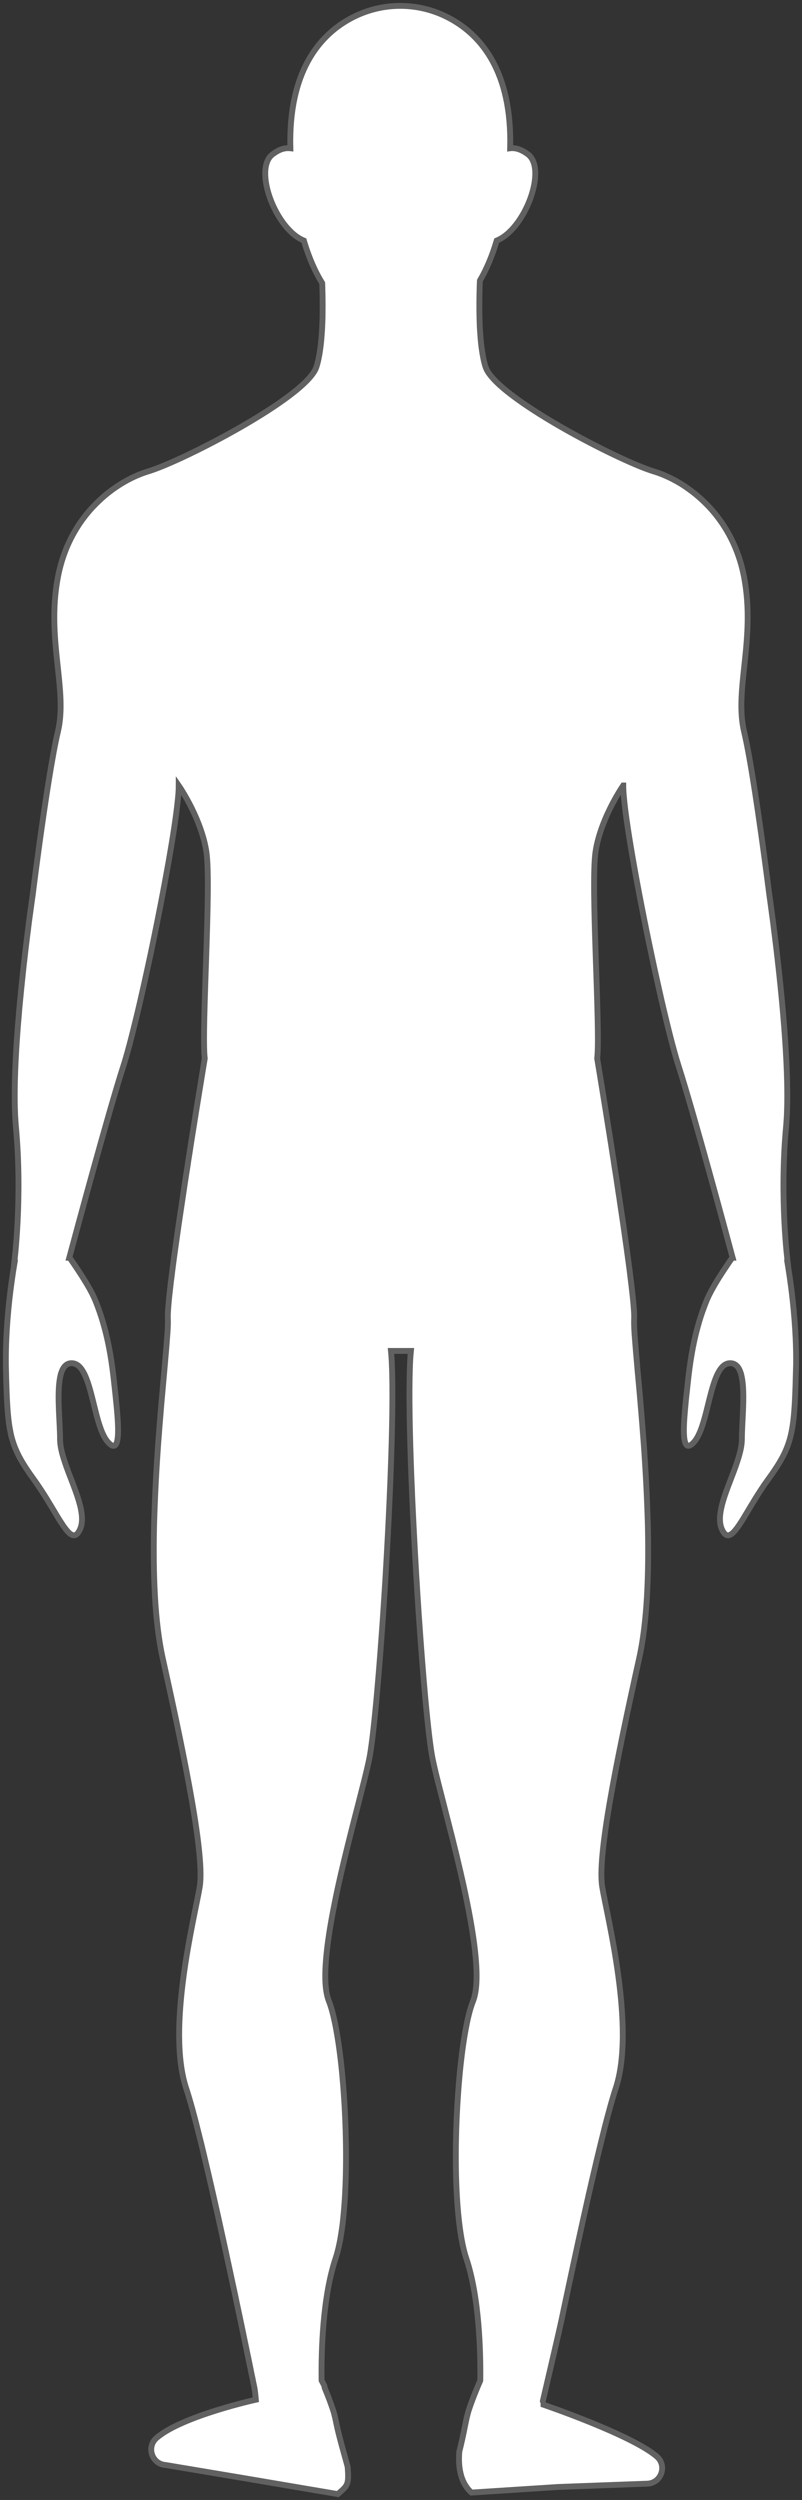 <?xml version="1.0" encoding="UTF-8"?> <svg xmlns="http://www.w3.org/2000/svg" viewBox="5668.248 4886.131 136.886 426.204"><rect x="5668.248" y="4886.131" width="136.886" height="426.204" fill="#333333" stroke="none"/> <path fill="none" fill-opacity="1" stroke="rgb(98, 97, 97)" stroke-opacity="1" stroke-width="1" id="tSvg4534315d56" d="M 5736.685 4985.237 C 5736.685 5000.939 5736.685 5000.939 5736.685 5000.939" class="cls-2"></path> <path fill="none" fill-opacity="1" stroke="rgb(98, 97, 97)" stroke-opacity="1" stroke-width="1" id="tSvg37a6e16d5d" d="M 5736.685 4996.23 C 5736.859 5010.91 5741.556 5019.044 5750.799 5020.62" class="cls-2"></path> <path fill="none" fill-opacity="1" stroke="rgb(98, 97, 97)" stroke-opacity="1" stroke-width="1" id="tSvg1150cb75459" d="M 5736.685 4996.23 C 5736.511 5010.91 5731.813 5019.044 5722.57 5020.62" class="cls-2"></path> <path fill="rgb(255, 255, 255)" fill-opacity="1" stroke="rgb(98, 97, 97)" stroke-opacity="1" stroke-width="1" id="tSvg11bd2e049d9" d="M 5804.103 5119.595 C 5804.082 5120.269 5804.071 5120.911 5804.049 5121.531 C 5804.038 5122.14 5804.016 5122.716 5803.995 5123.271 C 5803.984 5123.542 5803.973 5123.814 5803.962 5124.075 C 5803.94 5124.608 5803.918 5125.108 5803.886 5125.576 C 5803.538 5131.513 5802.657 5133.807 5799.362 5138.331 C 5799.156 5138.625 5798.949 5138.907 5798.742 5139.201 C 5798.645 5139.342 5798.536 5139.484 5798.449 5139.636 C 5798.057 5140.212 5797.699 5140.788 5797.34 5141.343 C 5797.079 5141.767 5797.079 5141.767 5797.079 5141.767 C 5796.916 5142.05 5796.742 5142.322 5796.579 5142.594 C 5796.492 5142.724 5796.415 5142.855 5796.339 5142.985 C 5796.1 5143.387 5795.872 5143.768 5795.654 5144.127 C 5795.578 5144.246 5795.502 5144.366 5795.437 5144.486 C 5795.295 5144.725 5795.165 5144.953 5795.024 5145.171 C 5794.817 5145.497 5794.632 5145.79 5794.436 5146.073 C 5794.371 5146.171 5794.306 5146.258 5794.252 5146.345 C 5793.947 5146.78 5793.664 5147.128 5793.403 5147.389 C 5792.631 5148.139 5792.001 5148.096 5791.435 5146.78 C 5791.326 5146.519 5791.239 5146.236 5791.196 5145.932 C 5790.978 5144.649 5791.316 5143.094 5791.848 5141.43 C 5792.044 5140.843 5792.251 5140.245 5792.479 5139.636 C 5792.653 5139.19 5792.827 5138.733 5793.001 5138.277 C 5793.11 5137.972 5793.229 5137.668 5793.349 5137.363 C 5793.469 5137.059 5793.577 5136.754 5793.686 5136.461 C 5793.795 5136.156 5793.904 5135.863 5794.001 5135.558 C 5794.099 5135.265 5794.197 5134.971 5794.284 5134.688 C 5794.632 5133.536 5794.871 5132.437 5794.871 5131.469 C 5794.871 5128.751 5795.361 5124.478 5794.969 5121.585 C 5794.926 5121.27 5794.871 5120.965 5794.806 5120.672 C 5794.773 5120.53 5794.73 5120.389 5794.697 5120.248 C 5794.61 5119.987 5794.513 5119.747 5794.404 5119.541 C 5794.295 5119.323 5794.165 5119.138 5794.012 5118.997 C 5793.686 5118.671 5793.273 5118.497 5792.751 5118.54 C 5792.001 5118.595 5791.413 5119.138 5790.935 5119.976 C 5790.794 5120.215 5790.663 5120.476 5790.544 5120.759 C 5789.119 5124.01 5788.586 5129.915 5786.683 5132.002 C 5786.129 5132.611 5785.726 5132.742 5785.465 5132.513 C 5784.987 5132.1 5784.911 5130.545 5785.009 5128.61 C 5785.074 5127.49 5785.183 5126.239 5785.302 5125.01 C 5785.335 5124.662 5785.378 5124.314 5785.411 5123.966 C 5785.476 5123.455 5785.531 5122.944 5785.574 5122.455 C 5785.596 5122.292 5785.607 5122.129 5785.629 5121.977 C 5785.998 5118.529 5786.477 5115.409 5787.347 5112.288 C 5787.499 5111.712 5787.673 5111.146 5787.858 5110.57 C 5787.956 5110.287 5788.043 5110.004 5788.151 5109.711 C 5788.358 5109.145 5788.564 5108.569 5788.804 5107.982 C 5788.934 5107.656 5789.086 5107.308 5789.26 5106.949 C 5789.445 5106.59 5789.63 5106.231 5789.837 5105.861 C 5790.544 5104.567 5791.403 5103.241 5792.099 5102.208 C 5792.392 5101.762 5792.664 5101.37 5792.881 5101.055 C 5793.023 5100.848 5793.153 5100.674 5793.24 5100.544 C 5793.295 5100.544 5793.295 5100.544 5793.295 5100.544 C 5792.099 5096.097 5786.618 5075.773 5784.074 5067.89 C 5783.628 5066.498 5783.084 5064.54 5782.497 5062.213 C 5782.377 5061.746 5782.258 5061.256 5782.138 5060.767 C 5781.833 5059.527 5781.518 5058.201 5781.192 5056.809 C 5780.811 5055.134 5780.42 5053.384 5780.018 5051.568 C 5779.691 5050.067 5779.365 5048.523 5779.039 5046.968 C 5776.701 5035.757 5774.624 5023.915 5774.624 5020.044 C 5774.624 5020.044 5774.624 5020.044 5774.613 5020.044 C 5774.537 5020.153 5774.113 5020.794 5773.526 5021.795 C 5773.406 5022.001 5773.287 5022.208 5773.167 5022.436 C 5773.047 5022.665 5772.917 5022.904 5772.775 5023.154 C 5771.655 5025.307 5770.351 5028.308 5769.894 5031.353 C 5769.035 5037.084 5770.753 5061.713 5770.177 5066.585 C 5770.177 5066.585 5770.807 5070.38 5771.677 5075.773 C 5771.786 5076.458 5771.895 5077.165 5772.014 5077.894 C 5772.08 5078.307 5772.145 5078.731 5772.221 5079.166 C 5772.33 5079.862 5772.438 5080.569 5772.558 5081.286 C 5772.634 5081.786 5772.71 5082.287 5772.786 5082.798 C 5772.852 5083.189 5772.917 5083.591 5772.982 5083.994 C 5773.015 5084.255 5773.058 5084.505 5773.091 5084.766 C 5773.21 5085.462 5773.319 5086.158 5773.428 5086.865 C 5773.558 5087.767 5773.7 5088.67 5773.83 5089.572 C 5773.917 5090.083 5773.993 5090.583 5774.059 5091.095 C 5774.45 5093.661 5774.82 5096.194 5775.146 5098.554 C 5775.19 5098.848 5775.233 5099.141 5775.266 5099.424 C 5775.353 5100.022 5775.429 5100.598 5775.505 5101.164 C 5775.657 5102.251 5775.788 5103.284 5775.896 5104.252 C 5775.929 5104.513 5775.962 5104.774 5775.994 5105.013 C 5776.342 5107.906 5776.538 5110.07 5776.484 5110.994 C 5776.451 5111.538 5776.484 5112.44 5776.56 5113.658 C 5776.56 5113.734 5776.571 5113.799 5776.581 5113.875 C 5776.69 5115.474 5776.886 5117.562 5777.092 5120.008 C 5777.114 5120.204 5777.125 5120.4 5777.147 5120.606 C 5777.277 5121.966 5777.408 5123.423 5777.538 5124.967 C 5777.582 5125.554 5777.636 5126.163 5777.691 5126.772 C 5777.756 5127.555 5777.821 5128.36 5777.886 5129.175 C 5777.962 5130.186 5778.038 5131.219 5778.125 5132.274 C 5778.191 5133.188 5778.256 5134.101 5778.31 5135.036 C 5778.473 5137.581 5778.615 5140.201 5778.713 5142.833 C 5778.756 5143.877 5778.789 5144.91 5778.821 5145.943 C 5779.017 5154.305 5778.734 5162.591 5777.343 5168.854 C 5773.33 5186.905 5770.177 5202.661 5771.036 5207.815 C 5771.895 5212.97 5776.766 5231.88 5773.33 5242.188 C 5773.221 5242.503 5773.113 5242.84 5773.004 5243.21 C 5772.906 5243.536 5772.797 5243.895 5772.689 5244.276 C 5772.612 5244.526 5772.547 5244.776 5772.471 5245.037 C 5772.286 5245.7 5772.09 5246.429 5771.884 5247.19 C 5771.851 5247.342 5771.808 5247.505 5771.764 5247.658 C 5771.666 5248.027 5771.568 5248.408 5771.471 5248.789 C 5771.308 5249.452 5771.134 5250.159 5770.949 5250.887 C 5770.666 5252.029 5770.372 5253.225 5770.079 5254.476 C 5769.633 5256.346 5769.176 5258.325 5768.709 5260.369 C 5768.633 5260.717 5768.556 5261.076 5768.469 5261.435 C 5768.295 5262.229 5768.111 5263.044 5767.926 5263.86 C 5767.784 5264.501 5767.643 5265.132 5767.502 5265.774 C 5766.447 5270.558 5765.403 5275.43 5764.479 5279.79 C 5764.348 5280.41 5764.229 5281.008 5764.098 5281.606 C 5764.087 5281.617 5764.087 5281.639 5764.087 5281.65 C 5763.576 5284.096 5760.76 5295.992 5760.782 5296.014 C 5760.782 5296.014 5776.027 5301.19 5780.355 5304.931 C 5782.138 5306.464 5781.148 5309.411 5778.789 5309.552 C 5763.544 5310.118 5763.544 5310.118 5763.544 5310.118 C 5763.544 5310.118 5748.711 5311.075 5748.711 5311.075 C 5747.08 5309.607 5746.384 5307.269 5746.645 5304.072 C 5746.961 5302.843 5747.287 5301.408 5747.689 5299.352 C 5747.842 5298.569 5748.016 5297.852 5748.2 5297.199 C 5748.614 5295.938 5749.114 5294.611 5749.701 5293.198 C 5749.864 5292.806 5750.038 5292.404 5750.212 5292.002 C 5750.212 5291.991 5750.223 5291.991 5750.223 5291.98 C 5750.288 5287.141 5750.071 5277.844 5747.831 5271.135 C 5747.591 5270.428 5747.385 5269.623 5747.2 5268.742 C 5747.08 5268.144 5746.961 5267.513 5746.863 5266.85 C 5746.558 5264.871 5746.341 5262.598 5746.21 5260.152 C 5745.917 5254.737 5746.036 5248.506 5746.45 5242.84 C 5746.493 5242.199 5746.548 5241.568 5746.602 5240.938 C 5746.678 5240.002 5746.765 5239.078 5746.863 5238.186 C 5746.928 5237.588 5747.004 5237.012 5747.069 5236.447 C 5747.102 5236.164 5747.146 5235.881 5747.178 5235.598 C 5747.287 5234.772 5747.407 5233.978 5747.537 5233.217 C 5747.657 5232.467 5747.798 5231.76 5747.929 5231.086 C 5748.016 5230.651 5748.113 5230.227 5748.211 5229.824 C 5748.45 5228.824 5748.711 5227.976 5748.983 5227.302 C 5749.299 5226.508 5749.483 5225.475 5749.56 5224.257 C 5749.766 5220.669 5749.005 5215.493 5747.885 5210.034 C 5747.722 5209.229 5747.548 5208.424 5747.374 5207.609 C 5747.059 5206.195 5746.732 5204.771 5746.395 5203.368 C 5746.189 5202.487 5745.971 5201.606 5745.754 5200.737 C 5745.547 5199.867 5745.33 5199.018 5745.112 5198.17 C 5745.003 5197.757 5744.895 5197.333 5744.797 5196.931 C 5744.166 5194.462 5743.579 5192.179 5743.079 5190.211 C 5742.666 5188.579 5742.328 5187.166 5742.1 5186.057 C 5741.73 5184.284 5741.306 5180.631 5740.86 5175.868 C 5740.806 5175.27 5740.752 5174.661 5740.697 5174.041 C 5740.61 5173.095 5740.534 5172.116 5740.447 5171.094 C 5740.393 5170.431 5740.339 5169.746 5740.284 5169.05 C 5740.284 5169.028 5740.284 5169.028 5740.284 5169.028 C 5740.23 5168.343 5740.175 5167.636 5740.121 5166.919 C 5740.121 5166.897 5740.121 5166.897 5740.121 5166.897 C 5740.067 5166.19 5740.012 5165.472 5739.958 5164.733 C 5739.958 5164.7 5739.958 5164.7 5739.958 5164.7 C 5739.882 5163.602 5739.806 5162.482 5739.719 5161.34 C 5739.643 5160.188 5739.566 5159.013 5739.49 5157.828 C 5739.425 5156.664 5739.349 5155.49 5739.273 5154.316 C 5739.273 5154.283 5739.273 5154.283 5739.273 5154.283 C 5739.023 5149.933 5738.794 5145.519 5738.599 5141.289 C 5738.599 5141.278 5738.588 5141.256 5738.599 5141.245 C 5738.555 5140.103 5738.512 5138.973 5738.457 5137.863 C 5738.457 5137.82 5738.457 5137.82 5738.457 5137.82 C 5738.175 5130.491 5738.055 5123.956 5738.196 5119.617 C 5738.229 5118.366 5738.294 5117.301 5738.381 5116.442 C 5734.978 5116.442 5734.978 5116.442 5734.978 5116.442 C 5735.043 5117.083 5735.097 5117.855 5735.13 5118.736 C 5735.326 5123.053 5735.206 5129.98 5734.902 5137.82 C 5734.891 5137.82 5734.891 5137.842 5734.902 5137.863 C 5734.858 5138.973 5734.815 5140.103 5734.76 5141.245 C 5734.76 5141.256 5734.749 5141.278 5734.76 5141.289 C 5734.575 5145.519 5734.347 5149.933 5734.086 5154.283 C 5734.075 5154.294 5734.075 5154.305 5734.086 5154.316 C 5734.021 5155.49 5733.945 5156.664 5733.869 5157.828 C 5733.792 5159.013 5733.716 5160.188 5733.64 5161.34 C 5733.564 5162.471 5733.488 5163.591 5733.401 5164.7 C 5733.401 5164.733 5733.401 5164.733 5733.401 5164.733 C 5733.347 5165.461 5733.292 5166.19 5733.238 5166.897 C 5733.238 5166.919 5733.238 5166.919 5733.238 5166.919 C 5733.183 5167.636 5733.129 5168.343 5733.075 5169.028 C 5733.075 5169.05 5733.075 5169.05 5733.075 5169.05 C 5733.02 5169.746 5732.966 5170.431 5732.912 5171.094 C 5732.825 5172.105 5732.748 5173.084 5732.661 5174.041 C 5732.607 5174.661 5732.553 5175.27 5732.498 5175.868 C 5732.053 5180.631 5731.628 5184.284 5731.259 5186.057 C 5731.03 5187.166 5730.693 5188.579 5730.28 5190.211 C 5729.791 5192.179 5729.193 5194.462 5728.562 5196.931 C 5728.453 5197.344 5728.345 5197.757 5728.247 5198.17 C 5728.04 5199.008 5727.823 5199.867 5727.605 5200.737 C 5727.388 5201.606 5727.181 5202.476 5726.964 5203.368 C 5726.626 5204.771 5726.3 5206.195 5725.985 5207.609 C 5725.811 5208.414 5725.637 5209.229 5725.474 5210.034 C 5724.354 5215.503 5723.593 5220.669 5723.799 5224.257 C 5723.875 5225.475 5724.071 5226.508 5724.386 5227.302 C 5724.658 5227.976 5724.908 5228.824 5725.148 5229.824 C 5725.245 5230.227 5725.332 5230.651 5725.43 5231.086 C 5725.572 5231.76 5725.702 5232.467 5725.822 5233.217 C 5725.952 5233.978 5726.072 5234.772 5726.181 5235.598 C 5726.213 5235.881 5726.257 5236.164 5726.289 5236.447 C 5726.365 5237.012 5726.431 5237.588 5726.496 5238.186 C 5726.594 5239.078 5726.681 5240.002 5726.757 5240.938 C 5726.811 5241.568 5726.866 5242.199 5726.909 5242.84 C 5727.322 5248.506 5727.431 5254.737 5727.148 5260.152 C 5727.083 5261.381 5726.996 5262.555 5726.887 5263.675 C 5726.79 5264.795 5726.659 5265.861 5726.496 5266.85 C 5726.398 5267.513 5726.289 5268.144 5726.159 5268.742 C 5725.974 5269.623 5725.767 5270.428 5725.528 5271.135 C 5723.288 5277.844 5723.071 5287.141 5723.136 5291.98 C 5723.136 5291.991 5723.147 5291.991 5723.147 5292.002 C 5723.147 5292.012 5723.147 5292.012 5723.169 5292.023 C 5723.245 5292.165 5723.397 5292.447 5723.603 5292.861 C 5723.625 5292.98 5723.647 5293.089 5723.658 5293.198 C 5724.245 5294.611 5724.745 5295.938 5725.158 5297.199 C 5725.343 5297.852 5725.517 5298.569 5725.67 5299.352 C 5726.072 5301.408 5727.268 5305.442 5727.583 5306.671 C 5727.844 5309.868 5727.54 5309.868 5725.909 5311.335 C 5709.891 5308.617 5709.891 5308.617 5709.891 5308.617 C 5709.891 5308.617 5696.538 5306.377 5696.538 5306.377 C 5694.179 5306.236 5693.189 5303.289 5694.972 5301.756 C 5699.3 5298.015 5711.914 5295.242 5711.914 5295.242 C 5711.914 5295.242 5711.784 5293.741 5711.686 5293.285 C 5711.642 5293.056 5711.599 5292.795 5711.533 5292.524 C 5711.512 5292.458 5711.501 5292.393 5711.49 5292.328 C 5711.392 5291.806 5711.272 5291.23 5711.131 5290.588 C 5711.109 5290.49 5711.088 5290.403 5711.077 5290.305 C 5710.87 5289.305 5710.642 5288.174 5710.381 5286.945 C 5710.37 5286.891 5710.348 5286.836 5710.348 5286.771 C 5710.25 5286.293 5710.142 5285.793 5710.033 5285.271 C 5709.913 5284.694 5709.783 5284.096 5709.663 5283.487 C 5709.478 5282.607 5709.283 5281.682 5709.087 5280.736 C 5708.88 5279.801 5708.684 5278.833 5708.478 5277.865 C 5708.413 5277.539 5708.336 5277.213 5708.271 5276.876 C 5708.195 5276.55 5708.13 5276.213 5708.054 5275.886 C 5707.912 5275.212 5707.771 5274.538 5707.619 5273.853 C 5707.021 5271.048 5706.39 5268.166 5705.759 5265.306 C 5705.651 5264.828 5705.553 5264.349 5705.444 5263.871 C 5704.694 5260.522 5703.943 5257.238 5703.226 5254.236 C 5703.03 5253.388 5702.834 5252.562 5702.639 5251.757 C 5702.53 5251.333 5702.432 5250.92 5702.323 5250.517 C 5702.258 5250.224 5702.182 5249.93 5702.106 5249.648 C 5701.823 5248.506 5701.551 5247.429 5701.279 5246.451 C 5701.203 5246.135 5701.116 5245.842 5701.04 5245.548 C 5700.67 5244.221 5700.333 5243.091 5700.04 5242.199 C 5696.603 5231.89 5701.475 5212.981 5702.334 5207.826 C 5703.193 5202.672 5700.04 5186.916 5696.027 5168.865 C 5694.635 5162.612 5694.353 5154.327 5694.548 5145.954 C 5694.581 5144.91 5694.614 5143.877 5694.657 5142.844 C 5694.755 5140.212 5694.896 5137.592 5695.059 5135.047 C 5695.125 5134.112 5695.179 5133.198 5695.244 5132.285 C 5695.32 5131.241 5695.407 5130.197 5695.483 5129.186 C 5695.592 5127.903 5695.69 5126.652 5695.788 5125.456 C 5695.799 5125.293 5695.821 5125.141 5695.831 5124.978 C 5695.973 5123.434 5696.103 5121.977 5696.223 5120.617 C 5696.234 5120.411 5696.256 5120.215 5696.277 5120.019 C 5696.495 5117.573 5696.68 5115.485 5696.788 5113.886 C 5696.788 5113.81 5696.788 5113.734 5696.81 5113.669 C 5696.897 5112.451 5696.93 5111.548 5696.897 5111.005 C 5696.843 5110.08 5697.028 5107.927 5697.376 5105.024 C 5697.397 5104.763 5697.43 5104.513 5697.473 5104.263 C 5697.582 5103.306 5697.723 5102.262 5697.865 5101.175 C 5697.941 5100.598 5698.017 5100.022 5698.104 5099.435 C 5698.137 5099.152 5698.18 5098.859 5698.224 5098.565 C 5698.55 5096.205 5698.92 5093.672 5699.311 5091.105 C 5699.387 5090.594 5699.463 5090.094 5699.539 5089.583 C 5699.713 5088.387 5699.898 5087.191 5700.083 5086.006 C 5700.148 5085.592 5700.214 5085.19 5700.279 5084.777 C 5700.311 5084.516 5700.355 5084.255 5700.388 5084.005 C 5700.453 5083.602 5700.518 5083.2 5700.583 5082.809 C 5700.659 5082.297 5700.736 5081.797 5700.812 5081.297 C 5700.931 5080.579 5701.04 5079.862 5701.149 5079.177 C 5701.225 5078.742 5701.29 5078.318 5701.355 5077.904 C 5701.475 5077.176 5701.584 5076.469 5701.692 5075.784 C 5702.562 5070.391 5703.193 5066.596 5703.193 5066.596 C 5702.617 5061.724 5704.335 5037.094 5703.476 5031.364 C 5703.019 5028.319 5701.714 5025.318 5700.594 5023.165 C 5700.464 5022.915 5700.333 5022.676 5700.203 5022.447 C 5700.072 5022.219 5699.953 5022.012 5699.844 5021.806 C 5699.213 5020.707 5698.757 5020.055 5698.757 5020.055 C 5698.757 5020.805 5698.68 5021.86 5698.528 5023.143 C 5698.506 5023.328 5698.485 5023.524 5698.463 5023.709 C 5698.376 5024.492 5698.256 5025.34 5698.126 5026.253 C 5698.028 5026.938 5697.919 5027.667 5697.8 5028.417 C 5697.723 5028.917 5697.637 5029.428 5697.55 5029.961 C 5697.419 5030.744 5697.278 5031.56 5697.136 5032.397 C 5697.038 5032.962 5696.941 5033.528 5696.832 5034.104 C 5696.158 5037.867 5695.364 5041.977 5694.527 5046.033 C 5694.146 5047.903 5693.755 5049.763 5693.352 5051.568 C 5692.961 5053.384 5692.558 5055.134 5692.178 5056.809 C 5692.047 5057.364 5691.928 5057.907 5691.797 5058.44 C 5691.667 5058.973 5691.547 5059.495 5691.417 5060.006 C 5691.047 5061.539 5690.688 5062.953 5690.362 5064.203 C 5690.242 5064.616 5690.133 5065.019 5690.036 5065.399 C 5689.764 5066.356 5689.525 5067.194 5689.296 5067.89 C 5686.752 5075.773 5681.271 5096.097 5680.075 5100.544 C 5680.129 5100.544 5680.129 5100.544 5680.129 5100.544 C 5680.488 5101.066 5681.336 5102.273 5682.228 5103.676 C 5683.12 5105.068 5684.055 5106.666 5684.577 5107.982 C 5684.925 5108.852 5685.24 5109.722 5685.512 5110.57 C 5685.697 5111.146 5685.871 5111.712 5686.023 5112.288 C 5686.893 5115.409 5687.371 5118.529 5687.741 5121.977 C 5687.752 5122.129 5687.774 5122.292 5687.796 5122.455 C 5687.861 5123.107 5687.937 5123.792 5688.013 5124.488 C 5688.024 5124.662 5688.046 5124.836 5688.067 5125.01 C 5688.415 5128.392 5688.665 5131.883 5687.904 5132.513 C 5687.643 5132.753 5687.252 5132.622 5686.686 5132.002 C 5684.87 5130.002 5684.305 5124.51 5683.011 5121.194 C 5682.891 5120.889 5682.772 5120.606 5682.641 5120.345 C 5682.565 5120.215 5682.5 5120.095 5682.435 5119.976 C 5682.228 5119.606 5682 5119.302 5681.75 5119.073 C 5681.413 5118.758 5681.032 5118.573 5680.608 5118.54 C 5680.086 5118.497 5679.684 5118.671 5679.357 5118.997 C 5679.205 5119.149 5679.075 5119.334 5678.966 5119.541 C 5678.857 5119.747 5678.759 5119.987 5678.672 5120.248 C 5678.629 5120.389 5678.596 5120.53 5678.564 5120.672 C 5678.498 5120.954 5678.444 5121.259 5678.4 5121.585 C 5678.009 5124.478 5678.498 5128.751 5678.498 5131.469 C 5678.498 5132.437 5678.727 5133.536 5679.086 5134.688 C 5679.173 5134.971 5679.27 5135.265 5679.368 5135.558 C 5679.466 5135.863 5679.575 5136.156 5679.684 5136.461 C 5679.792 5136.754 5679.912 5137.059 5680.021 5137.363 C 5680.075 5137.515 5680.14 5137.668 5680.195 5137.82 C 5680.434 5138.429 5680.673 5139.038 5680.891 5139.636 C 5681.119 5140.245 5681.336 5140.843 5681.521 5141.43 C 5682.13 5143.3 5682.467 5145.04 5682.076 5146.389 C 5682.032 5146.53 5681.989 5146.65 5681.935 5146.78 C 5681.369 5148.096 5680.738 5148.139 5679.966 5147.389 C 5679.858 5147.28 5679.749 5147.161 5679.64 5147.03 C 5679.477 5146.834 5679.303 5146.606 5679.118 5146.345 C 5679.053 5146.258 5678.988 5146.171 5678.933 5146.073 C 5678.748 5145.79 5678.553 5145.497 5678.346 5145.171 C 5678.14 5144.844 5677.933 5144.496 5677.715 5144.127 C 5677.498 5143.768 5677.27 5143.387 5677.03 5142.985 C 5676.954 5142.855 5676.867 5142.724 5676.791 5142.594 C 5676.628 5142.322 5676.465 5142.05 5676.291 5141.767 C 5676.03 5141.343 5676.03 5141.343 5676.03 5141.343 C 5675.682 5140.788 5675.312 5140.212 5674.921 5139.636 C 5674.823 5139.484 5674.725 5139.342 5674.627 5139.201 C 5674.431 5138.907 5674.225 5138.625 5674.018 5138.331 C 5672.964 5136.885 5672.159 5135.656 5671.528 5134.471 C 5671.071 5133.59 5670.702 5132.72 5670.419 5131.796 C 5670.267 5131.339 5670.147 5130.85 5670.049 5130.349 C 5669.973 5130.012 5669.919 5129.664 5669.854 5129.306 C 5669.799 5128.947 5669.745 5128.566 5669.701 5128.175 C 5669.68 5127.979 5669.658 5127.772 5669.636 5127.566 C 5669.593 5127.153 5669.56 5126.728 5669.527 5126.272 C 5669.397 5124.467 5669.332 5122.303 5669.266 5119.595 C 5669.158 5114.963 5669.527 5110.331 5669.984 5106.546 C 5670.071 5105.883 5670.147 5105.252 5670.234 5104.643 C 5670.321 5104.035 5670.408 5103.458 5670.484 5102.915 C 5670.571 5102.371 5670.658 5101.871 5670.734 5101.403 C 5670.68 5101.403 5670.68 5101.403 5670.68 5101.403 C 5670.68 5101.403 5672.104 5090.518 5670.963 5078.198 C 5670.93 5077.817 5670.897 5077.415 5670.876 5077.002 C 5670.843 5076.6 5670.821 5076.175 5670.81 5075.73 C 5670.647 5071.598 5670.887 5066.4 5671.289 5061.213 C 5671.332 5060.734 5671.365 5060.256 5671.409 5059.778 C 5671.409 5059.778 5671.409 5059.778 5671.409 5059.778 C 5671.452 5059.288 5671.496 5058.821 5671.528 5058.342 C 5671.572 5057.864 5671.615 5057.385 5671.659 5056.907 C 5671.735 5056.2 5671.8 5055.504 5671.865 5054.808 C 5671.865 5054.808 5671.865 5054.808 5671.865 5054.808 C 5671.92 5054.341 5671.963 5053.884 5672.007 5053.438 C 5672.007 5053.438 5672.007 5053.438 5672.007 5053.438 C 5672.061 5052.981 5672.104 5052.535 5672.148 5052.09 C 5672.148 5052.09 5672.148 5052.09 5672.148 5052.09 C 5672.202 5051.644 5672.246 5051.209 5672.289 5050.785 C 5672.311 5050.567 5672.333 5050.35 5672.365 5050.132 C 5672.42 5049.708 5672.463 5049.295 5672.507 5048.893 C 5672.507 5048.893 5672.507 5048.893 5672.507 5048.893 C 5672.561 5048.469 5672.605 5048.077 5672.648 5047.686 C 5672.648 5047.686 5672.648 5047.686 5672.648 5047.686 C 5672.703 5047.283 5672.746 5046.903 5672.79 5046.533 C 5672.855 5045.979 5672.855 5045.979 5672.855 5045.979 C 5672.953 5045.25 5673.04 5044.565 5673.116 5043.923 C 5673.116 5043.923 5673.116 5043.923 5673.116 5043.923 C 5673.159 5043.586 5673.203 5043.282 5673.235 5042.988 C 5673.594 5040.324 5673.833 5038.671 5673.833 5038.671 C 5673.833 5038.671 5674.192 5035.768 5674.736 5031.766 C 5674.758 5031.603 5674.779 5031.429 5674.801 5031.266 C 5674.877 5030.744 5674.953 5030.222 5675.019 5029.678 C 5675.921 5023.198 5677.161 5014.912 5678.129 5010.877 C 5679.847 5003.722 5676.117 4995.121 5678.129 4984.53 C 5678.879 4980.561 5680.434 4977.266 5682.391 4974.613 C 5682.881 4973.949 5683.392 4973.33 5683.924 4972.742 C 5684.109 4972.558 5684.283 4972.362 5684.468 4972.177 C 5687.371 4969.198 5690.732 4967.338 5693.591 4966.479 C 5699.322 4964.761 5720.526 4953.876 5722.244 4948.722 C 5722.418 4948.211 5722.56 4947.624 5722.679 4946.993 C 5722.744 4946.667 5722.81 4946.33 5722.853 4945.982 C 5722.995 4945.09 5723.092 4944.122 5723.158 4943.122 C 5723.19 4942.687 5723.223 4942.263 5723.245 4941.828 C 5723.234 4941.784 5723.245 4941.741 5723.245 4941.697 C 5723.266 4941.251 5723.277 4940.806 5723.299 4940.371 C 5723.321 4939.011 5723.321 4937.685 5723.299 4936.478 C 5723.299 4936.293 5723.299 4936.108 5723.288 4935.934 C 5723.277 4935.39 5723.256 4934.879 5723.245 4934.412 C 5722.059 4932.487 5720.983 4930.095 5720.113 4927.148 C 5715.252 4925.18 5711.457 4914.958 5714.763 4912.446 C 5715.85 4911.62 5716.775 4911.348 5717.525 4911.392 C 5717.623 4911.392 5717.721 4911.392 5717.808 4911.403 C 5717.808 4911.403 5717.808 4911.403 5717.808 4911.403 C 5717.471 4898.321 5722.788 4892.21 5727.942 4889.361 C 5730.682 4887.85 5733.695 4887.11 5736.696 4887.132 C 5739.621 4887.154 5742.535 4887.893 5745.188 4889.361 C 5750.353 4892.21 5755.66 4898.321 5755.323 4911.403 C 5755.399 4911.392 5755.486 4911.392 5755.573 4911.392 C 5755.66 4911.381 5755.758 4911.381 5755.856 4911.392 C 5756.562 4911.424 5757.4 4911.718 5758.368 4912.446 C 5761.673 4914.958 5757.878 4925.18 5753.028 4927.148 C 5752.213 4929.877 5751.245 4932.117 5750.158 4933.966 C 5750.147 4934.107 5750.147 4934.26 5750.136 4934.412 C 5750.114 4934.879 5750.103 4935.39 5750.092 4935.934 C 5750.082 4936.108 5750.082 4936.293 5750.082 4936.478 C 5750.049 4938.109 5750.06 4939.979 5750.136 4941.828 C 5750.158 4942.263 5750.19 4942.698 5750.223 4943.122 C 5750.288 4944.111 5750.386 4945.09 5750.527 4945.982 C 5750.582 4946.33 5750.636 4946.667 5750.701 4946.993 C 5750.821 4947.624 5750.962 4948.211 5751.136 4948.722 C 5752.854 4953.876 5774.059 4964.761 5779.778 4966.479 C 5780.137 4966.588 5780.507 4966.707 5780.887 4966.849 C 5781.257 4966.99 5781.627 4967.142 5782.007 4967.316 C 5782.769 4967.653 5783.562 4968.067 5784.345 4968.534 C 5784.726 4968.763 5785.117 4969.013 5785.498 4969.295 C 5786.672 4970.1 5787.825 4971.057 5788.912 4972.177 C 5789.097 4972.351 5789.271 4972.547 5789.456 4972.742 C 5789.989 4973.33 5790.5 4973.949 5790.989 4974.613 C 5792.947 4977.266 5794.502 4980.561 5795.252 4984.53 C 5797.253 4995.121 5793.534 5003.722 5795.252 5010.877 C 5796.405 5015.695 5797.949 5026.579 5798.84 5033.212 C 5798.884 5033.517 5798.927 5033.821 5798.96 5034.115 C 5799.014 5034.539 5799.069 5034.952 5799.123 5035.333 C 5799.21 5035.974 5799.286 5036.54 5799.341 5037.018 C 5799.384 5037.301 5799.417 5037.551 5799.438 5037.769 C 5799.515 5038.345 5799.558 5038.671 5799.558 5038.671 C 5799.558 5038.671 5799.797 5040.324 5800.145 5042.988 C 5800.189 5043.282 5800.232 5043.597 5800.265 5043.912 C 5800.265 5043.912 5800.265 5043.912 5800.265 5043.912 C 5800.352 5044.565 5800.439 5045.25 5800.526 5045.979 C 5800.548 5046.163 5800.569 5046.348 5800.591 5046.533 C 5800.645 5046.914 5800.689 5047.283 5800.732 5047.675 C 5800.732 5047.675 5800.732 5047.675 5800.732 5047.675 C 5800.787 5048.077 5800.83 5048.48 5800.874 5048.882 C 5800.874 5048.882 5800.874 5048.882 5800.874 5048.882 C 5800.928 5049.295 5800.972 5049.708 5801.015 5050.132 C 5801.015 5050.132 5801.015 5050.132 5801.015 5050.132 C 5801.091 5050.774 5801.167 5051.426 5801.233 5052.079 C 5801.233 5052.079 5801.233 5052.079 5801.233 5052.079 C 5801.287 5052.535 5801.33 5052.981 5801.374 5053.427 C 5801.374 5053.427 5801.374 5053.427 5801.374 5053.427 C 5801.428 5053.884 5801.472 5054.341 5801.515 5054.797 C 5801.515 5054.797 5801.515 5054.797 5801.515 5054.797 C 5801.591 5055.504 5801.657 5056.2 5801.722 5056.907 C 5801.755 5057.385 5801.809 5057.864 5801.852 5058.342 C 5801.896 5058.821 5801.939 5059.288 5801.972 5059.767 C 5801.972 5059.767 5801.972 5059.767 5801.972 5059.767 C 5802.016 5060.256 5802.048 5060.734 5802.092 5061.213 C 5802.494 5066.4 5802.733 5071.598 5802.57 5075.73 C 5802.559 5076.175 5802.537 5076.6 5802.505 5077.002 C 5802.483 5077.415 5802.451 5077.817 5802.418 5078.198 C 5801.265 5090.518 5802.701 5101.403 5802.701 5101.403 C 5802.657 5101.403 5802.657 5101.403 5802.657 5101.403 C 5802.733 5101.871 5802.82 5102.371 5802.896 5102.915 C 5802.983 5103.458 5803.07 5104.035 5803.146 5104.643 C 5803.233 5105.242 5803.32 5105.883 5803.397 5106.546 C 5803.853 5110.331 5804.223 5114.963 5804.114 5119.595Z" class="cls-1"></path> <defs></defs> </svg> 